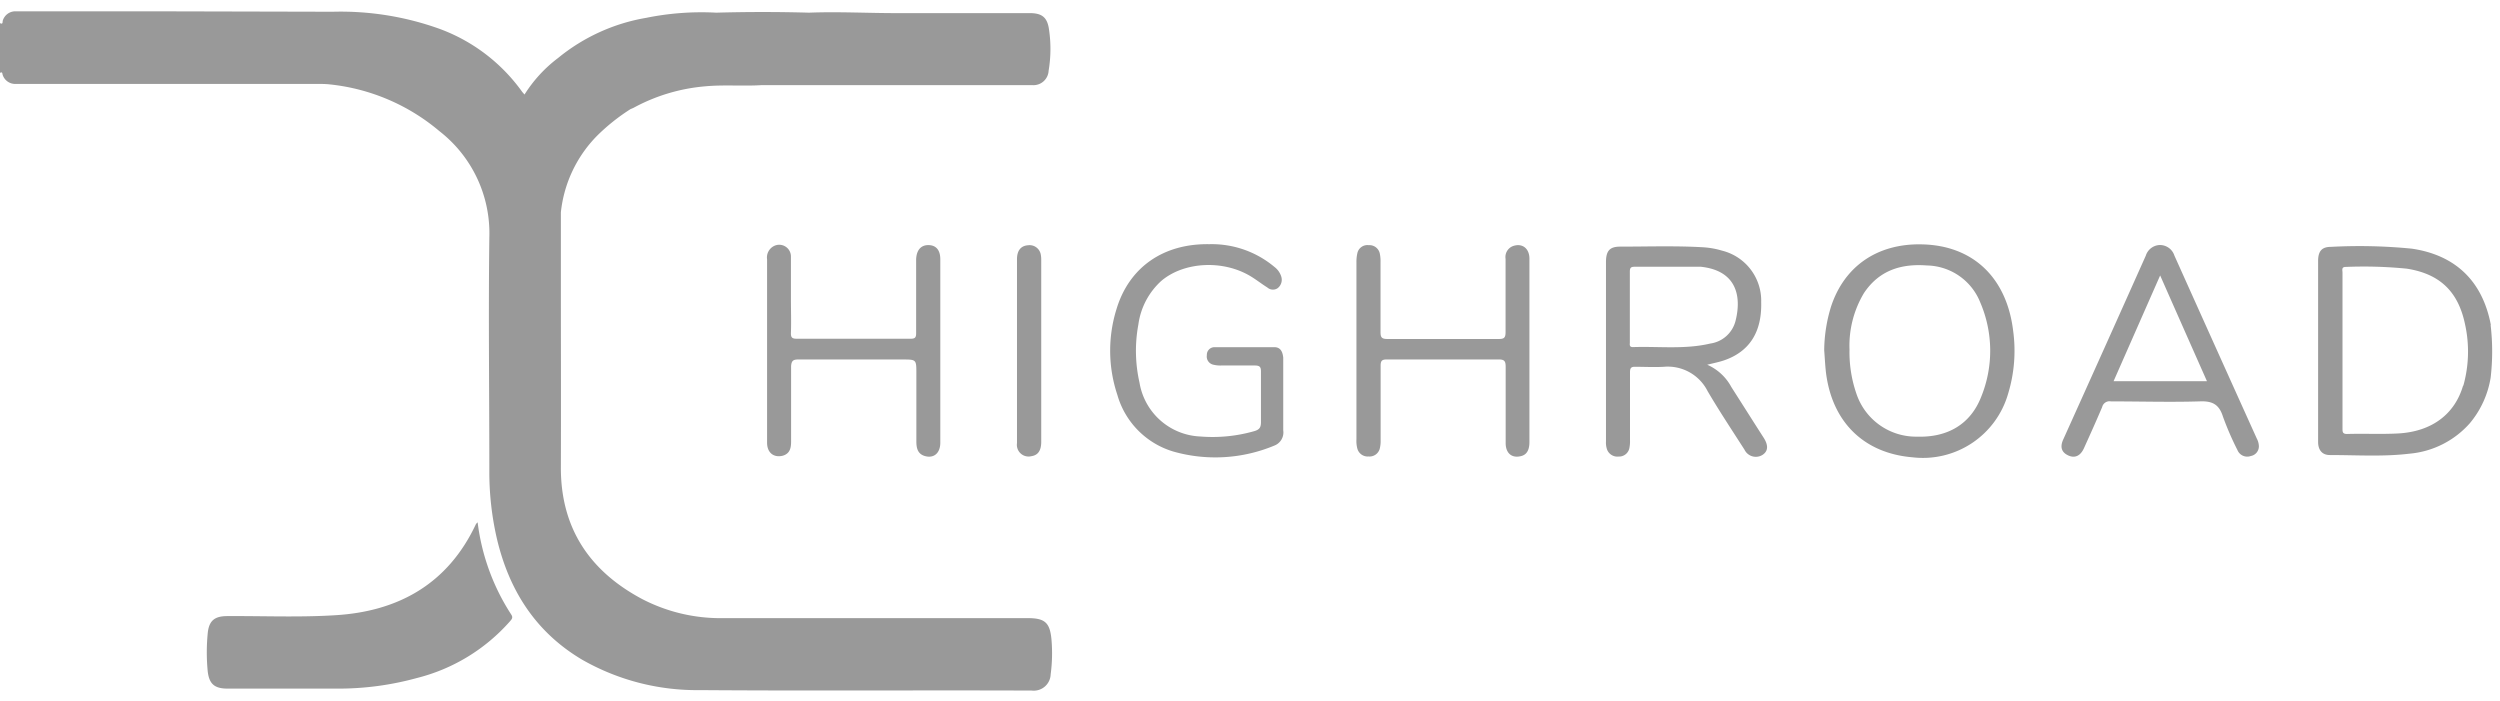 <svg xmlns="http://www.w3.org/2000/svg" width="132" height="37" fill="none" viewBox="0 0 132 37"><path fill="#999" d="M54.263 32.638h-16.13a8.977 8.977 0 0 1-4.225-1.007c-2.781-1.48-4.306-3.752-4.294-6.967.012-3.215 0-6.461 0-9.692v-3.76c-.056-.333-.085-.67-.117-1.008.032.337.06.675.117 1.008a6.763 6.763 0 0 1 1.918-4.05 10.523 10.523 0 0 1 1.758-1.4c.056-.024.112-.044.168-.073a9.596 9.596 0 0 1 3.777-1.131c1-.093 2.006 0 2.994-.064h14.263a.802.802 0 0 0 .875-.759 6.99 6.99 0 0 0 .02-2.183c-.089-.638-.374-.859-1.012-.859h-7.051c-1.533 0-3.07-.084-4.607-.024a86.73 86.73 0 0 0-4.9 0 14.645 14.645 0 0 0-3.697.273 9.98 9.98 0 0 0-4.647 2.115 7.224 7.224 0 0 0-1.778 1.934c-.048-.056-.1-.108-.14-.164a9.314 9.314 0 0 0-4.322-3.295A15.43 15.43 0 0 0 17.574.62L8.039.597H.815a.694.694 0 0 0-.675.517c0 .069 0 .189-.14.105V3.85c.132-.084.12.037.14.1a.694.694 0 0 0 .667.482h15.98c.209 0 .402 0 .622.024a10.68 10.68 0 0 1 5.792 2.469 6.821 6.821 0 0 1 2.636 5.618c-.052 4.106 0 8.211 0 12.32a15.65 15.65 0 0 0 .401 3.588c.647 2.73 2.047 4.929 4.5 6.382a12.217 12.217 0 0 0 6.224 1.605c5.84.044 11.678 0 17.518.024a.893.893 0 0 0 .995-.859 8.372 8.372 0 0 0 .044-1.822c-.08-.907-.345-1.144-1.256-1.144ZM131.514 17.143c-.438-2.291-1.854-3.672-4.166-4.013a28.133 28.133 0 0 0-4.274-.096c-.494 0-.678.24-.678.754v9.544c0 .441.225.698.626.694 1.4 0 2.809.096 4.202-.072a4.814 4.814 0 0 0 3.182-1.606 4.987 4.987 0 0 0 1.1-2.408c.107-.92.107-1.849 0-2.769l.008-.028Zm-1.461 3.21c-.441 1.522-1.657 2.433-3.423 2.533-.899.048-1.806 0-2.705.028-.245 0-.241-.12-.241-.293V14.398c0-.128-.072-.309.181-.305a23.2 23.2 0 0 1 3.21.092c1.746.273 2.721 1.204 3.082 2.95a6.663 6.663 0 0 1-.096 3.239l-.008-.02Z"/><path fill="#999" d="M25.22 27.578a.694.694 0 0 0-.089.092c-1.48 3.158-4.098 4.623-7.465 4.816-1.882.116-3.776.032-5.662.044-.695 0-.983.257-1.04.947-.06.644-.06 1.291 0 1.934.069.695.353.944 1.04.948h5.851a15.602 15.602 0 0 0 4.15-.558 9.689 9.689 0 0 0 4.916-2.99c.1-.117.184-.197.068-.37a11.513 11.513 0 0 1-1.77-4.863ZM91.41 20.426a2.656 2.656 0 0 0-1.269-1.168c.35-.088.622-.14.883-.229 1.34-.457 2.007-1.488 1.967-3.07a2.725 2.725 0 0 0-2.067-2.725 4.412 4.412 0 0 0-.967-.176c-1.473-.088-2.95-.036-4.415-.036-.554 0-.742.228-.746.802v9.48c-.01.145.01.29.056.429a.582.582 0 0 0 .61.373.554.554 0 0 0 .566-.43c.03-.142.042-.287.036-.433V19.66c0-.221.052-.302.285-.293.497 0 .999.028 1.497 0a2.355 2.355 0 0 1 2.315 1.284c.614 1.047 1.289 2.063 1.947 3.09a.664.664 0 0 0 .959.273c.289-.193.313-.494.056-.899-.578-.899-1.144-1.798-1.714-2.689Zm-5.194-2.099c-.204 0-.16-.144-.16-.257V14.342c0-.185.044-.257.245-.257h3.286c.074-.004.148-.004.221 0 1.898.205 2.151 1.577 1.83 2.85a1.605 1.605 0 0 1-1.336 1.204c-1.353.32-2.725.14-4.086.188ZM101.439 12.901c-2.312-.036-4.054 1.144-4.76 3.287a8.027 8.027 0 0 0-.361 2.308c.032.401.048.778.092 1.164.321 2.628 2.007 4.274 4.575 4.486a4.679 4.679 0 0 0 5.041-3.35 7.767 7.767 0 0 0 .269-3.324c-.329-2.757-2.071-4.527-4.856-4.57Zm3.158 8.075c-.566 1.428-1.77 2.127-3.363 2.079a3.319 3.319 0 0 1-3.21-2.252 6.687 6.687 0 0 1-.37-2.343 5.402 5.402 0 0 1 .763-2.986c.802-1.204 1.97-1.562 3.331-1.457a3.091 3.091 0 0 1 2.809 1.95 6.458 6.458 0 0 1 .04 5.009ZM67.302 18.331h-3.179a.402.402 0 0 0-.401.422.441.441 0 0 0 .333.501c.142.035.288.05.433.044h1.754c.29 0 .341.085.337.35v2.632c0 .281-.072.401-.345.482a8.002 8.002 0 0 1-2.857.285 3.4 3.4 0 0 1-3.21-2.838 7.597 7.597 0 0 1-.06-3.082 3.788 3.788 0 0 1 1.223-2.307c1.204-1.008 3.259-1.108 4.708-.23.3.181.578.402.879.59a.441.441 0 0 0 .541.037.562.562 0 0 0 .189-.626 1.016 1.016 0 0 0-.353-.494 5.153 5.153 0 0 0-3.444-1.204c-2.408-.04-4.23 1.204-4.9 3.432a7.372 7.372 0 0 0 .048 4.53 4.37 4.37 0 0 0 2.966 2.99 8.099 8.099 0 0 0 5.326-.32.742.742 0 0 0 .465-.803V18.885c-.028-.273-.12-.546-.453-.554ZM42.16 18.981h5.485c.739 0 .739 0 .739.735v3.587c0 .35.064.67.461.779.466.128.803-.16.803-.706v-9.688c0-.486-.225-.739-.618-.747-.394-.008-.638.253-.658.75v3.906c0 .216-.053.288-.281.288h-6.02c-.233 0-.317-.052-.31-.3.021-.61 0-1.204 0-1.83v-2.192a.618.618 0 0 0-.902-.57.679.679 0 0 0-.357.703v9.68c0 .533.357.802.826.686.378-.109.442-.401.442-.75v-3.986c.024-.265.096-.349.39-.345ZM79.92 12.981a.617.617 0 0 0-.426.687v3.872c0 .297-.084.362-.365.358h-5.887c-.305 0-.35-.105-.35-.374v-3.692a1.958 1.958 0 0 0-.036-.433.558.558 0 0 0-.586-.454.542.542 0 0 0-.602.426c-.034.154-.05.311-.048.47v9.354c-.01.17.007.341.052.506a.566.566 0 0 0 .59.401.558.558 0 0 0 .586-.401c.039-.154.055-.312.049-.47v-3.913c0-.273.068-.34.345-.34h5.887c.317 0 .37.103.37.4v4.014c0 .525.308.802.778.698.321-.064.477-.305.477-.755v-9.684c-.004-.53-.369-.814-.834-.67ZM114.807 13.491a.803.803 0 0 0-.779-.554.803.803 0 0 0-.73.562 3080.185 3080.185 0 0 1-4.351 9.688c-.188.401-.108.686.245.855.353.169.654.036.843-.381.325-.719.65-1.441.959-2.167a.4.4 0 0 1 .462-.301c1.557 0 3.122.048 4.679 0 .678-.029 1.032.156 1.236.802.219.605.475 1.197.767 1.77a.557.557 0 0 0 .702.313.52.52 0 0 0 .429-.518.923.923 0 0 0-.108-.4 4549.116 4549.116 0 0 1-4.354-9.669Zm-3.211 6.638 2.46-5.586c.839 1.902 1.65 3.732 2.472 5.586h-4.932ZM54.279 12.95c-.377.027-.582.28-.582.738V23.4a.617.617 0 0 0 .762.686c.346-.052.518-.293.518-.758v-9.612a1.347 1.347 0 0 0-.02-.253.602.602 0 0 0-.678-.513Z"/></svg>